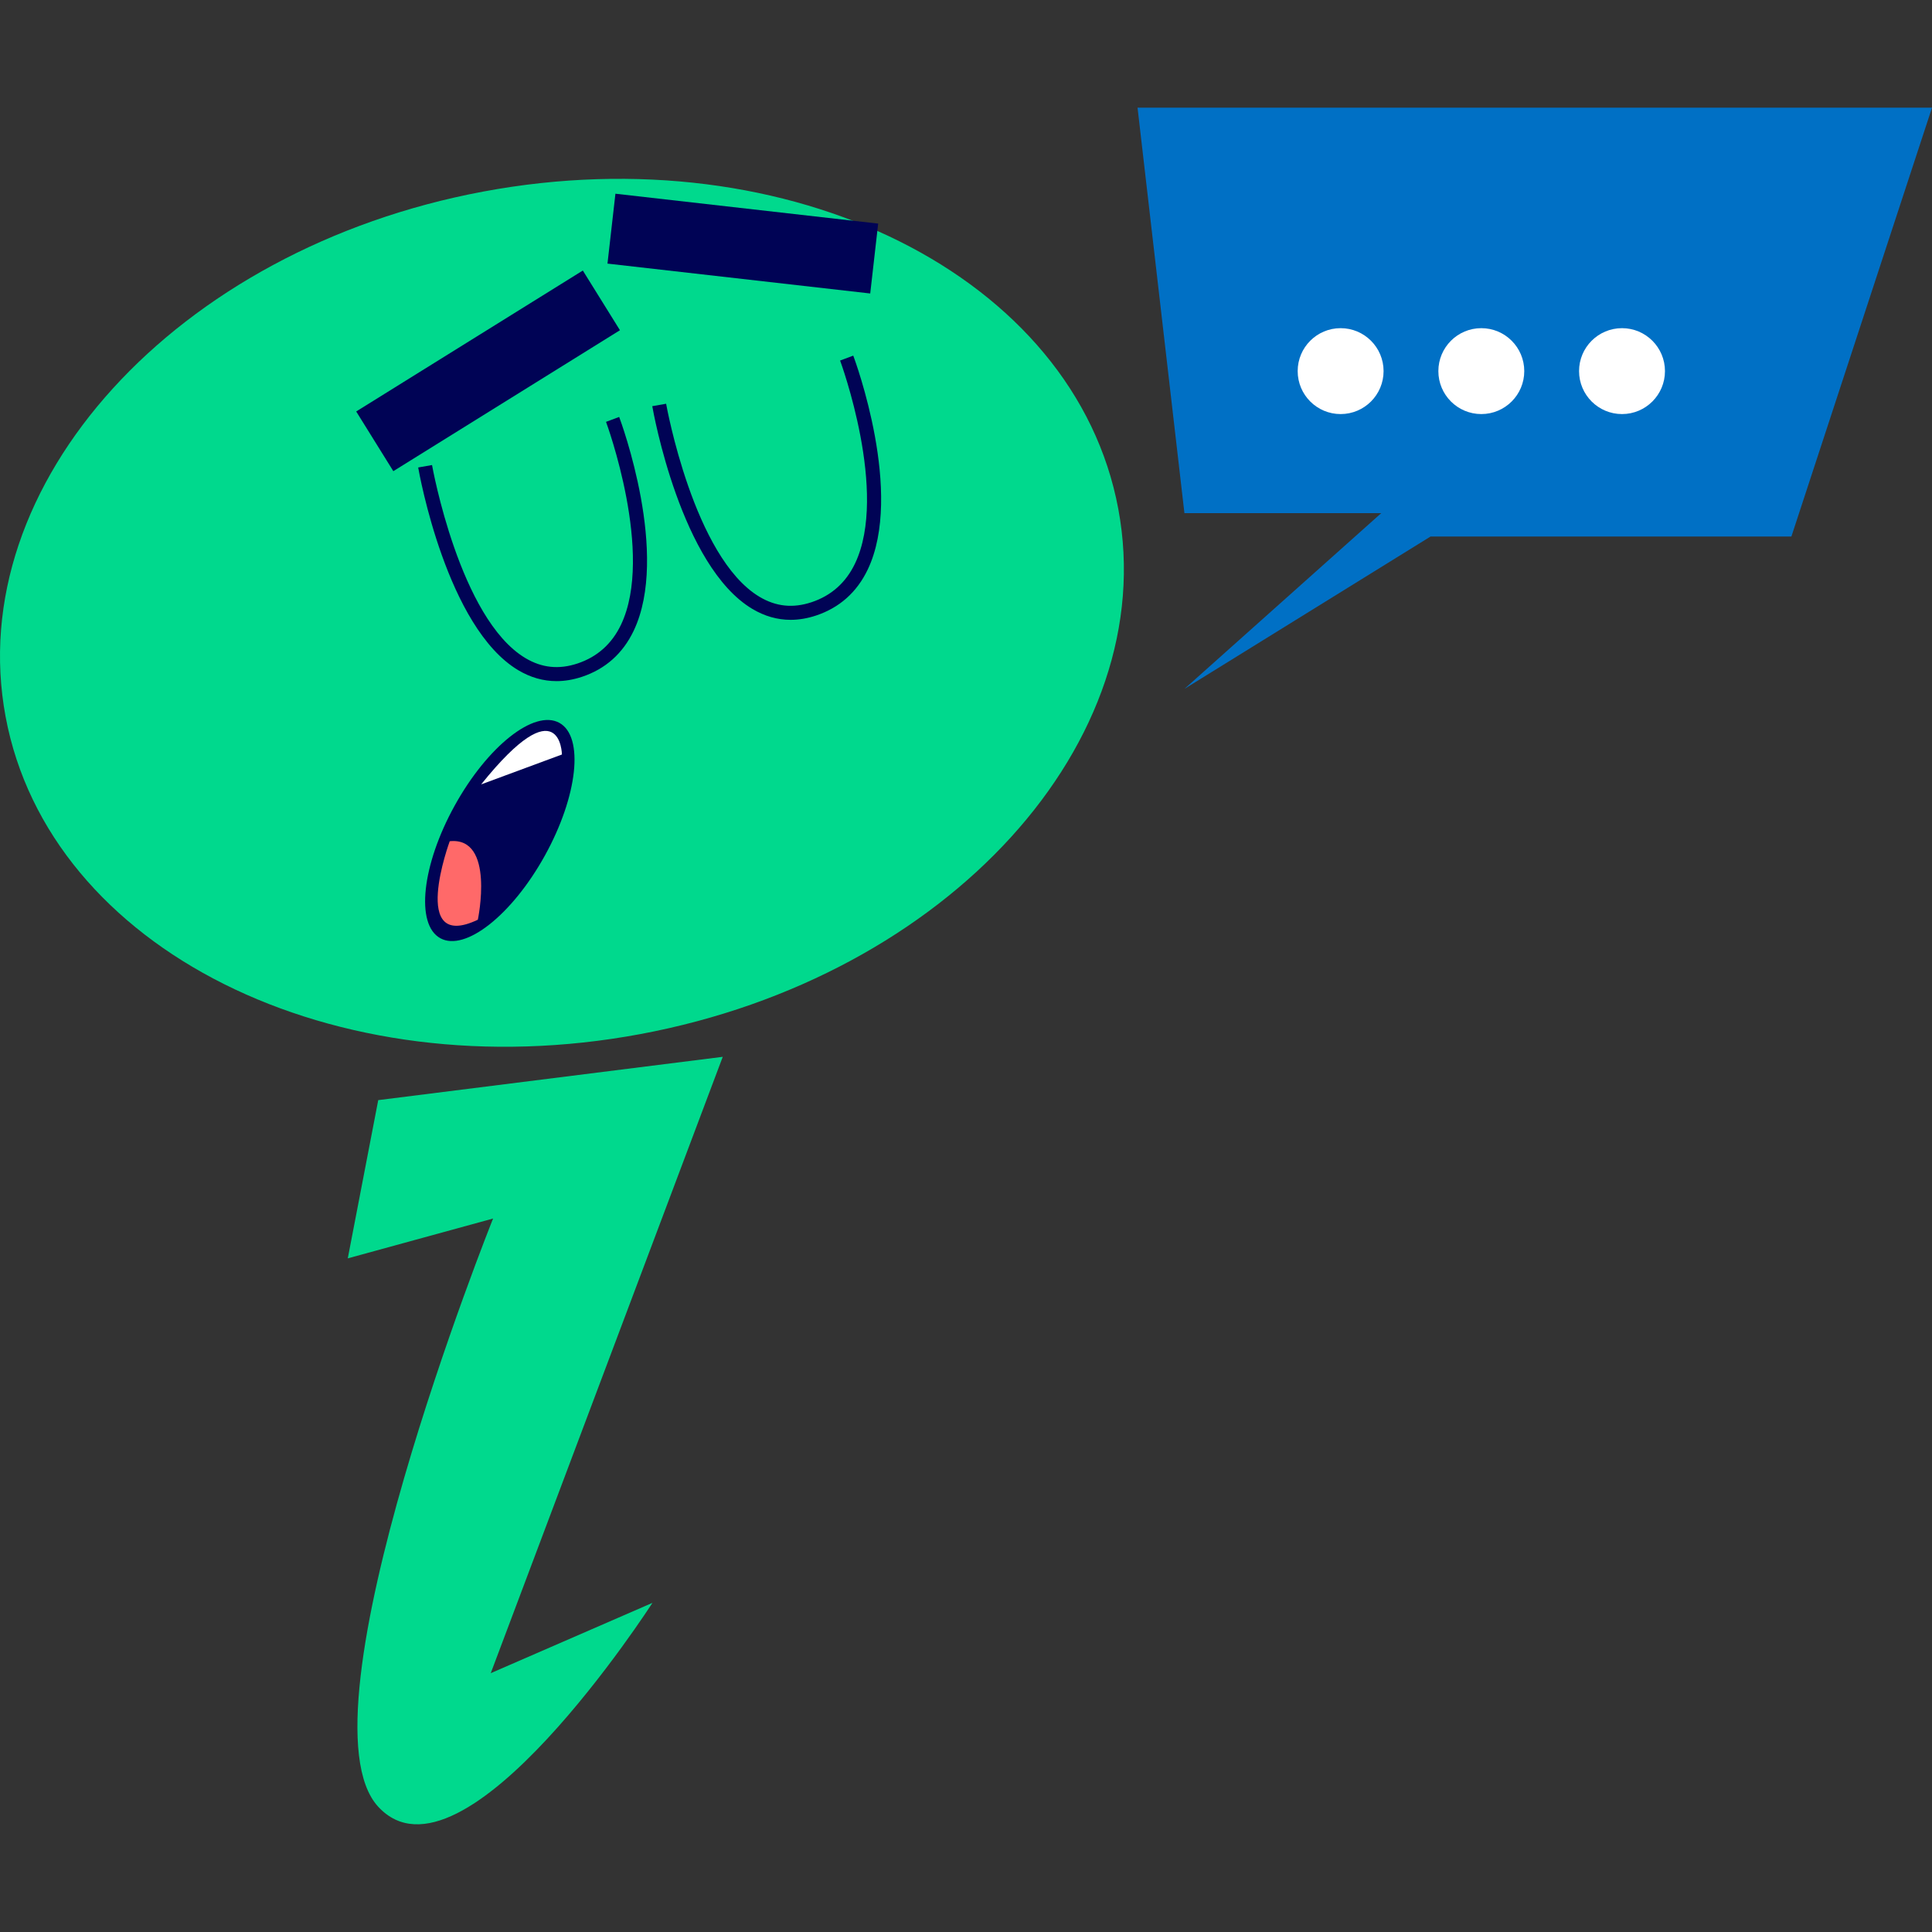 <?xml version="1.0" encoding="UTF-8"?>
<!-- Generator: Adobe Illustrator 25.4.6, SVG Export Plug-In . SVG Version: 6.00 Build 0)  -->
<svg xmlns="http://www.w3.org/2000/svg" xmlns:xlink="http://www.w3.org/1999/xlink" version="1.1" id="Capa_1" x="0px" y="0px" viewBox="0 0 511.999 511.999" style="enable-background:new 0 0 511.999 511.999;" xml:space="preserve" width="512" height="512">
<rect x="0" y="0" width="511.999" height="511.999" fill="#333333" stroke="none"/>
<g>
	<g>
		<path style="fill:#00D98D;" d="M100.237,291.545l91.298-11.477l-61.484,163.339l42.851-18.631c0,0-50.305,78.252-72.665,54.031    c-22.357-24.221,30.435-155.886,30.435-155.886l-38.509,10.557L100.237,291.545z"/>
		<g>
			<path style="fill:#00D98D;" d="M296.356,134.856C307.874,196.51,251.2,258.82,169.774,274.031     c-81.428,15.212-156.77-22.438-168.288-84.089C-10.031,128.286,46.64,65.978,128.067,50.767     C209.493,35.555,284.838,73.203,296.356,134.856z"/>
			<path style="fill:#000355;" d="M147.485,180.505c-3.514,0-6.908-0.967-10.15-2.898c-18.9-11.28-26.212-51.996-26.512-53.723     l3.67-0.644c0.073,0.406,7.314,40.762,24.754,51.166c4.359,2.599,8.879,3.062,13.812,1.419     c5.208-1.735,9.076-5.184,11.498-10.245c8.946-18.716-3.827-53.438-3.958-53.786l3.489-1.303     c0.554,1.482,13.458,36.548,3.833,56.69c-2.874,6.012-7.478,10.112-13.686,12.18     C151.947,180.124,149.692,180.505,147.485,180.505z"/>
			<path style="fill:#000355;" d="M209.521,164.264c-3.515,0-6.909-0.967-10.15-2.901c-18.9-11.28-26.212-51.996-26.512-53.723     l3.669-0.644c0.074,0.406,7.314,40.765,24.755,51.168c4.358,2.6,8.875,3.067,13.812,1.42c5.209-1.735,9.077-5.185,11.496-10.249     c8.946-18.715-3.827-53.44-3.955-53.788l3.486-1.303c0.556,1.482,13.458,36.548,3.833,56.696     c-2.874,6.012-7.477,10.109-13.684,12.18C213.98,163.883,211.727,164.264,209.521,164.264z"/>
			<g>
				<path style="fill:#000355;" d="M144.412,226.71c-8.712,15.757-21.131,25.572-27.734,21.922      c-6.606-3.656-4.893-19.391,3.822-35.147c8.712-15.76,21.131-25.575,27.737-21.922      C154.838,195.213,153.124,210.948,144.412,226.71z"/>
				<path style="fill:#FF6969;" d="M119.182,222.932c0,0-10.87,29.5,7.45,20.805C126.632,243.736,131.29,221.689,119.182,222.932z"/>
				<path style="fill:#FFFFFF;" d="M127.512,207.87l21.406-7.92C148.918,199.95,148.657,181.552,127.512,207.87z"/>
			</g>
			
				<rect x="94.003" y="89.032" transform="matrix(0.849 -0.528 0.528 0.849 -32.42 83.089)" style="fill:#000355;" width="70.739" height="18.634"/>
			
				<rect x="187.518" y="29.612" transform="matrix(0.113 -0.994 0.994 0.113 110.364 252.906)" style="fill:#000355;" width="18.633" height="70.051"/>
		</g>
	</g>
	<g>
		<polygon style="fill:#0070C5;" points="313.883,182.562 366.051,135.981 313.883,135.981 301.461,28.54 511.999,28.54     474.734,142.192 379.095,142.192   "/>
		<path style="fill:#FFFFFF;" d="M366.661,98.35c0,6.285-5.097,11.382-11.382,11.382c-6.287,0-11.381-5.097-11.381-11.382    c0-6.287,5.094-11.382,11.381-11.382C361.565,86.968,366.661,92.062,366.661,98.35z"/>
		<circle style="fill:#FFFFFF;" cx="392.563" cy="98.35" r="11.382"/>
		<path style="fill:#FFFFFF;" d="M441.232,98.35c0,6.285-5.1,11.382-11.381,11.382c-6.288,0-11.385-5.097-11.385-11.382    c0-6.287,5.097-11.382,11.385-11.382C436.133,86.968,441.232,92.062,441.232,98.35z"/>
	</g>
</g>















</svg>
